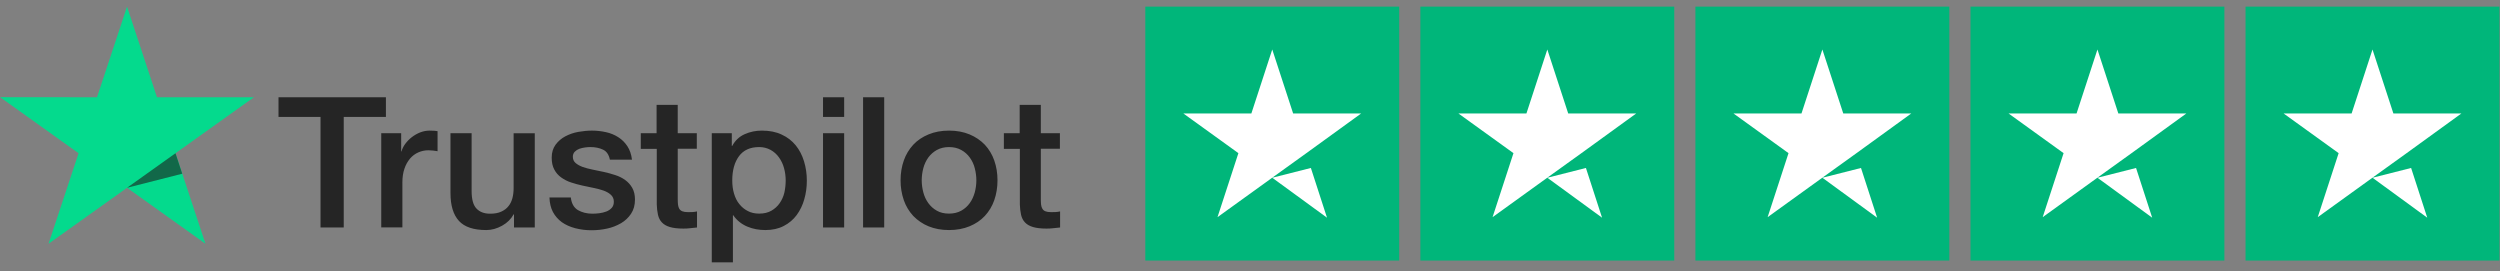 <svg width="221" height="24" viewBox="0 0 221 24" fill="none" xmlns="http://www.w3.org/2000/svg">
<rect x="0" y="0" width="221" height="24" fill="#808080" stroke="none"/>
<path d="M24.629 8.597H34.115V10.335H30.386V20.109H28.334V10.335H24.62V8.597H24.628L24.629 8.597ZM33.71 11.773H35.464V13.382H35.496C35.555 13.155 35.662 12.935 35.819 12.724C36.155 12.27 36.611 11.919 37.134 11.708C37.4 11.603 37.684 11.548 37.97 11.546C38.184 11.546 38.342 11.554 38.425 11.562C38.507 11.57 38.589 11.586 38.681 11.595V13.366C38.546 13.342 38.411 13.323 38.276 13.309C38.141 13.293 38.005 13.285 37.87 13.284C37.555 13.284 37.258 13.349 36.977 13.472C36.696 13.593 36.456 13.78 36.249 14.016C36.029 14.28 35.861 14.583 35.753 14.91C35.629 15.267 35.571 15.673 35.571 16.137V20.101H33.702V11.773H33.71ZM47.274 20.11H45.438V18.948H45.404C45.173 19.371 44.834 19.704 44.379 19.956C43.924 20.207 43.461 20.337 42.989 20.337C41.873 20.337 41.062 20.069 40.567 19.525C40.07 18.98 39.822 18.16 39.822 17.063V11.774H41.691V16.884C41.691 17.616 41.832 18.136 42.121 18.436C42.403 18.737 42.807 18.891 43.32 18.891C43.717 18.891 44.04 18.834 44.304 18.712C44.569 18.59 44.784 18.436 44.941 18.233C45.107 18.038 45.222 17.794 45.297 17.518C45.371 17.241 45.404 16.941 45.404 16.616V11.782H47.274V20.11ZM50.458 17.437C50.516 17.972 50.722 18.347 51.078 18.566C51.442 18.778 51.872 18.891 52.377 18.891C52.551 18.891 52.749 18.875 52.972 18.851C53.195 18.826 53.41 18.769 53.601 18.697C53.799 18.623 53.956 18.509 54.088 18.363C54.213 18.216 54.27 18.03 54.262 17.794C54.261 17.685 54.237 17.577 54.191 17.478C54.146 17.378 54.08 17.29 53.998 17.217C53.832 17.064 53.626 16.95 53.369 16.852C53.082 16.753 52.789 16.674 52.492 16.616C52.161 16.551 51.831 16.478 51.492 16.405C51.151 16.331 50.814 16.239 50.483 16.128C50.172 16.029 49.879 15.881 49.614 15.69C49.357 15.51 49.147 15.27 49.002 14.991C48.845 14.707 48.77 14.357 48.77 13.935C48.77 13.48 48.886 13.107 49.11 12.797C49.335 12.491 49.626 12.238 49.962 12.058C50.322 11.868 50.71 11.733 51.111 11.66C51.533 11.587 51.938 11.546 52.319 11.546C52.757 11.546 53.178 11.595 53.576 11.685C53.961 11.767 54.328 11.918 54.659 12.131C54.982 12.335 55.246 12.602 55.462 12.928C55.676 13.252 55.809 13.651 55.867 14.114H53.915C53.824 13.675 53.625 13.375 53.303 13.228C52.98 13.074 52.608 13.001 52.195 13.001C52.062 13.001 51.905 13.009 51.723 13.034C51.549 13.057 51.377 13.098 51.21 13.155C51.058 13.211 50.92 13.3 50.805 13.415C50.749 13.475 50.706 13.545 50.678 13.622C50.65 13.699 50.637 13.78 50.64 13.862C50.64 14.09 50.722 14.268 50.879 14.406C51.037 14.544 51.243 14.658 51.5 14.756C51.756 14.845 52.046 14.926 52.377 14.991C52.707 15.056 53.046 15.129 53.394 15.203C53.733 15.276 54.063 15.373 54.395 15.479C54.725 15.584 55.014 15.731 55.272 15.918C55.528 16.104 55.735 16.332 55.891 16.608C56.048 16.884 56.132 17.233 56.132 17.64C56.132 18.135 56.016 18.55 55.783 18.899C55.553 19.241 55.255 19.525 54.891 19.736C54.51 19.956 54.096 20.115 53.666 20.207C53.229 20.303 52.782 20.352 52.334 20.353C51.833 20.359 51.333 20.299 50.847 20.174C50.392 20.053 49.995 19.874 49.664 19.639C49.337 19.402 49.069 19.093 48.878 18.737C48.688 18.379 48.588 17.948 48.572 17.453H50.458V17.437ZM56.627 11.774H58.042V9.271H59.911V11.774H61.598V13.147H59.912V17.6C59.912 17.794 59.92 17.957 59.937 18.103C59.953 18.241 59.994 18.363 60.052 18.46C60.116 18.562 60.212 18.64 60.325 18.68C60.449 18.729 60.606 18.753 60.822 18.753C60.953 18.753 61.086 18.753 61.218 18.745C61.351 18.737 61.483 18.721 61.615 18.688V20.11C61.408 20.134 61.202 20.15 61.011 20.174C60.811 20.198 60.609 20.209 60.408 20.207C59.912 20.207 59.515 20.158 59.216 20.069C58.919 19.98 58.679 19.842 58.514 19.663C58.34 19.484 58.233 19.265 58.166 18.997C58.102 18.695 58.066 18.387 58.059 18.079V13.162H56.645V11.773H56.628L56.627 11.774ZM62.921 11.774H64.691V12.903H64.725C64.989 12.416 65.353 12.074 65.824 11.864C66.306 11.649 66.828 11.541 67.355 11.546C68.024 11.546 68.603 11.66 69.1 11.896C69.596 12.123 70.009 12.441 70.34 12.846C70.67 13.252 70.911 13.724 71.076 14.26C71.245 14.819 71.328 15.399 71.324 15.982C71.324 16.543 71.25 17.087 71.101 17.608C70.964 18.11 70.737 18.583 70.431 19.005C70.13 19.411 69.74 19.742 69.29 19.972C68.826 20.215 68.289 20.337 67.66 20.337C67.386 20.337 67.112 20.312 66.841 20.264C66.572 20.215 66.308 20.136 66.056 20.029C65.806 19.924 65.572 19.784 65.361 19.614C65.153 19.448 64.971 19.25 64.823 19.029H64.79V23.189H62.921V11.773V11.774ZM69.455 15.95C69.455 15.579 69.405 15.21 69.306 14.853C69.215 14.515 69.063 14.196 68.859 13.911C68.666 13.64 68.415 13.415 68.124 13.252C67.811 13.084 67.461 12.997 67.106 13.001C66.321 13.001 65.725 13.268 65.328 13.805C64.931 14.341 64.732 15.057 64.732 15.95C64.732 16.372 64.782 16.762 64.89 17.12C64.997 17.477 65.146 17.786 65.361 18.046C65.568 18.306 65.816 18.509 66.106 18.655C66.395 18.81 66.734 18.883 67.114 18.883C67.545 18.883 67.9 18.794 68.198 18.623C68.486 18.457 68.735 18.23 68.925 17.957C69.116 17.681 69.257 17.371 69.339 17.023C69.415 16.67 69.454 16.31 69.455 15.95ZM72.755 8.597H74.624V10.336H72.755V8.597ZM72.755 11.774H74.624V20.11H72.755V11.774ZM76.295 8.597H78.164V20.11H76.295V8.597ZM83.895 20.337C83.217 20.337 82.613 20.223 82.084 20.005C81.577 19.797 81.119 19.487 80.736 19.094C80.365 18.694 80.08 18.221 79.9 17.705C79.704 17.135 79.606 16.536 79.611 15.934C79.611 15.3 79.71 14.716 79.9 14.179C80.08 13.663 80.365 13.19 80.736 12.79C81.1 12.4 81.555 12.099 82.084 11.88C82.613 11.66 83.217 11.546 83.895 11.546C84.573 11.546 85.177 11.66 85.707 11.88C86.236 12.099 86.683 12.408 87.055 12.79C87.426 13.19 87.711 13.663 87.89 14.179C88.08 14.715 88.179 15.3 88.179 15.934C88.179 16.576 88.08 17.169 87.89 17.705C87.711 18.221 87.426 18.694 87.055 19.094C86.691 19.484 86.236 19.785 85.707 20.005C85.177 20.223 84.573 20.337 83.895 20.337ZM83.895 18.883C84.309 18.883 84.673 18.794 84.978 18.623C85.277 18.457 85.534 18.227 85.731 17.948C85.93 17.673 86.07 17.355 86.17 17.006C86.261 16.657 86.31 16.299 86.31 15.934C86.31 15.576 86.261 15.227 86.17 14.87C86.085 14.53 85.936 14.211 85.731 13.927C85.533 13.652 85.276 13.424 84.978 13.261C84.673 13.09 84.309 13.001 83.895 13.001C83.482 13.001 83.118 13.09 82.812 13.261C82.516 13.426 82.26 13.654 82.059 13.927C81.858 14.212 81.71 14.532 81.621 14.87C81.529 15.217 81.482 15.574 81.48 15.934C81.48 16.299 81.53 16.657 81.621 17.006C81.712 17.355 81.861 17.673 82.059 17.948C82.258 18.225 82.506 18.452 82.812 18.623C83.118 18.802 83.482 18.883 83.895 18.883ZM88.725 11.774H90.139V9.271H92.009V11.774H93.696V13.147H92.009V17.6C92.009 17.794 92.017 17.957 92.033 18.103C92.05 18.241 92.091 18.363 92.15 18.46C92.213 18.562 92.309 18.64 92.422 18.68C92.546 18.729 92.703 18.753 92.918 18.753C93.05 18.753 93.183 18.753 93.315 18.745C93.448 18.737 93.58 18.721 93.712 18.688V20.11C93.505 20.134 93.299 20.15 93.109 20.174C92.908 20.198 92.707 20.209 92.505 20.207C92.009 20.207 91.611 20.158 91.314 20.069C91.016 19.98 90.776 19.842 90.611 19.663C90.437 19.484 90.33 19.265 90.263 18.997C90.199 18.695 90.163 18.387 90.156 18.079V13.162H88.742V11.773H88.725V11.774Z" fill="#252525"/>
<path d="M22.445 8.597H13.877L11.23 0.586L8.575 8.598L0.007 8.589L6.946 13.545L4.292 21.547L11.23 16.6L18.161 21.547L15.515 13.545L22.445 8.597Z" fill="#04DA8D"/>
<path d="M16.109 15.357L15.514 13.545L11.23 16.6L16.109 15.357Z" fill="#126849"/>
<path d="M123.69 0.586H101.245V23.032H123.69V0.586Z" fill="#00B67A"/>
<path d="M148.005 0.586H125.56V23.032H148.005V0.586Z" fill="#00B67A"/>
<path d="M172.321 0.586H149.875V23.032H172.321V0.586Z" fill="#00B67A"/>
<path d="M196.636 0.586H174.19V23.032H196.636V0.586Z" fill="#00B67A"/>
<path d="M220.952 0.586H198.506V23.032H220.952V0.586Z" fill="#00B67A"/>
<path d="M112.467 15.713L115.881 14.848L117.307 19.244L112.467 15.713ZM120.323 10.032H114.314L112.467 4.374L110.62 10.032H104.611L109.474 13.539L107.627 19.197L112.491 15.69L115.483 13.539L120.323 10.032Z" fill="white"/>
<path d="M136.783 15.713L140.196 14.848L141.622 19.244L136.783 15.713ZM144.638 10.032H138.63L136.783 4.374L134.936 10.032H128.927L133.79 13.539L131.943 19.197L136.806 15.69L139.799 13.539L144.638 10.032Z" fill="white"/>
<path d="M161.098 15.713L164.512 14.848L165.938 19.244L161.098 15.713ZM168.954 10.032H162.945L161.098 4.374L159.251 10.032H153.242L158.105 13.539L156.258 19.197L161.121 15.69L164.114 13.539L168.954 10.032Z" fill="white"/>
<path d="M185.414 15.713L188.827 14.848L190.254 19.244L185.414 15.713ZM193.27 10.032H187.261L185.414 4.374L183.567 10.032H177.558L182.421 13.539L180.574 19.197L185.437 15.69L188.43 13.539L193.27 10.032Z" fill="white"/>
<path d="M209.729 15.713L213.142 14.848L214.569 19.244L209.729 15.713ZM217.585 10.032H211.576L209.729 4.374L207.882 10.032H201.873L206.736 13.539L204.889 19.197L209.752 15.69L212.745 13.539L217.585 10.032Z" fill="white"/>
</svg>
